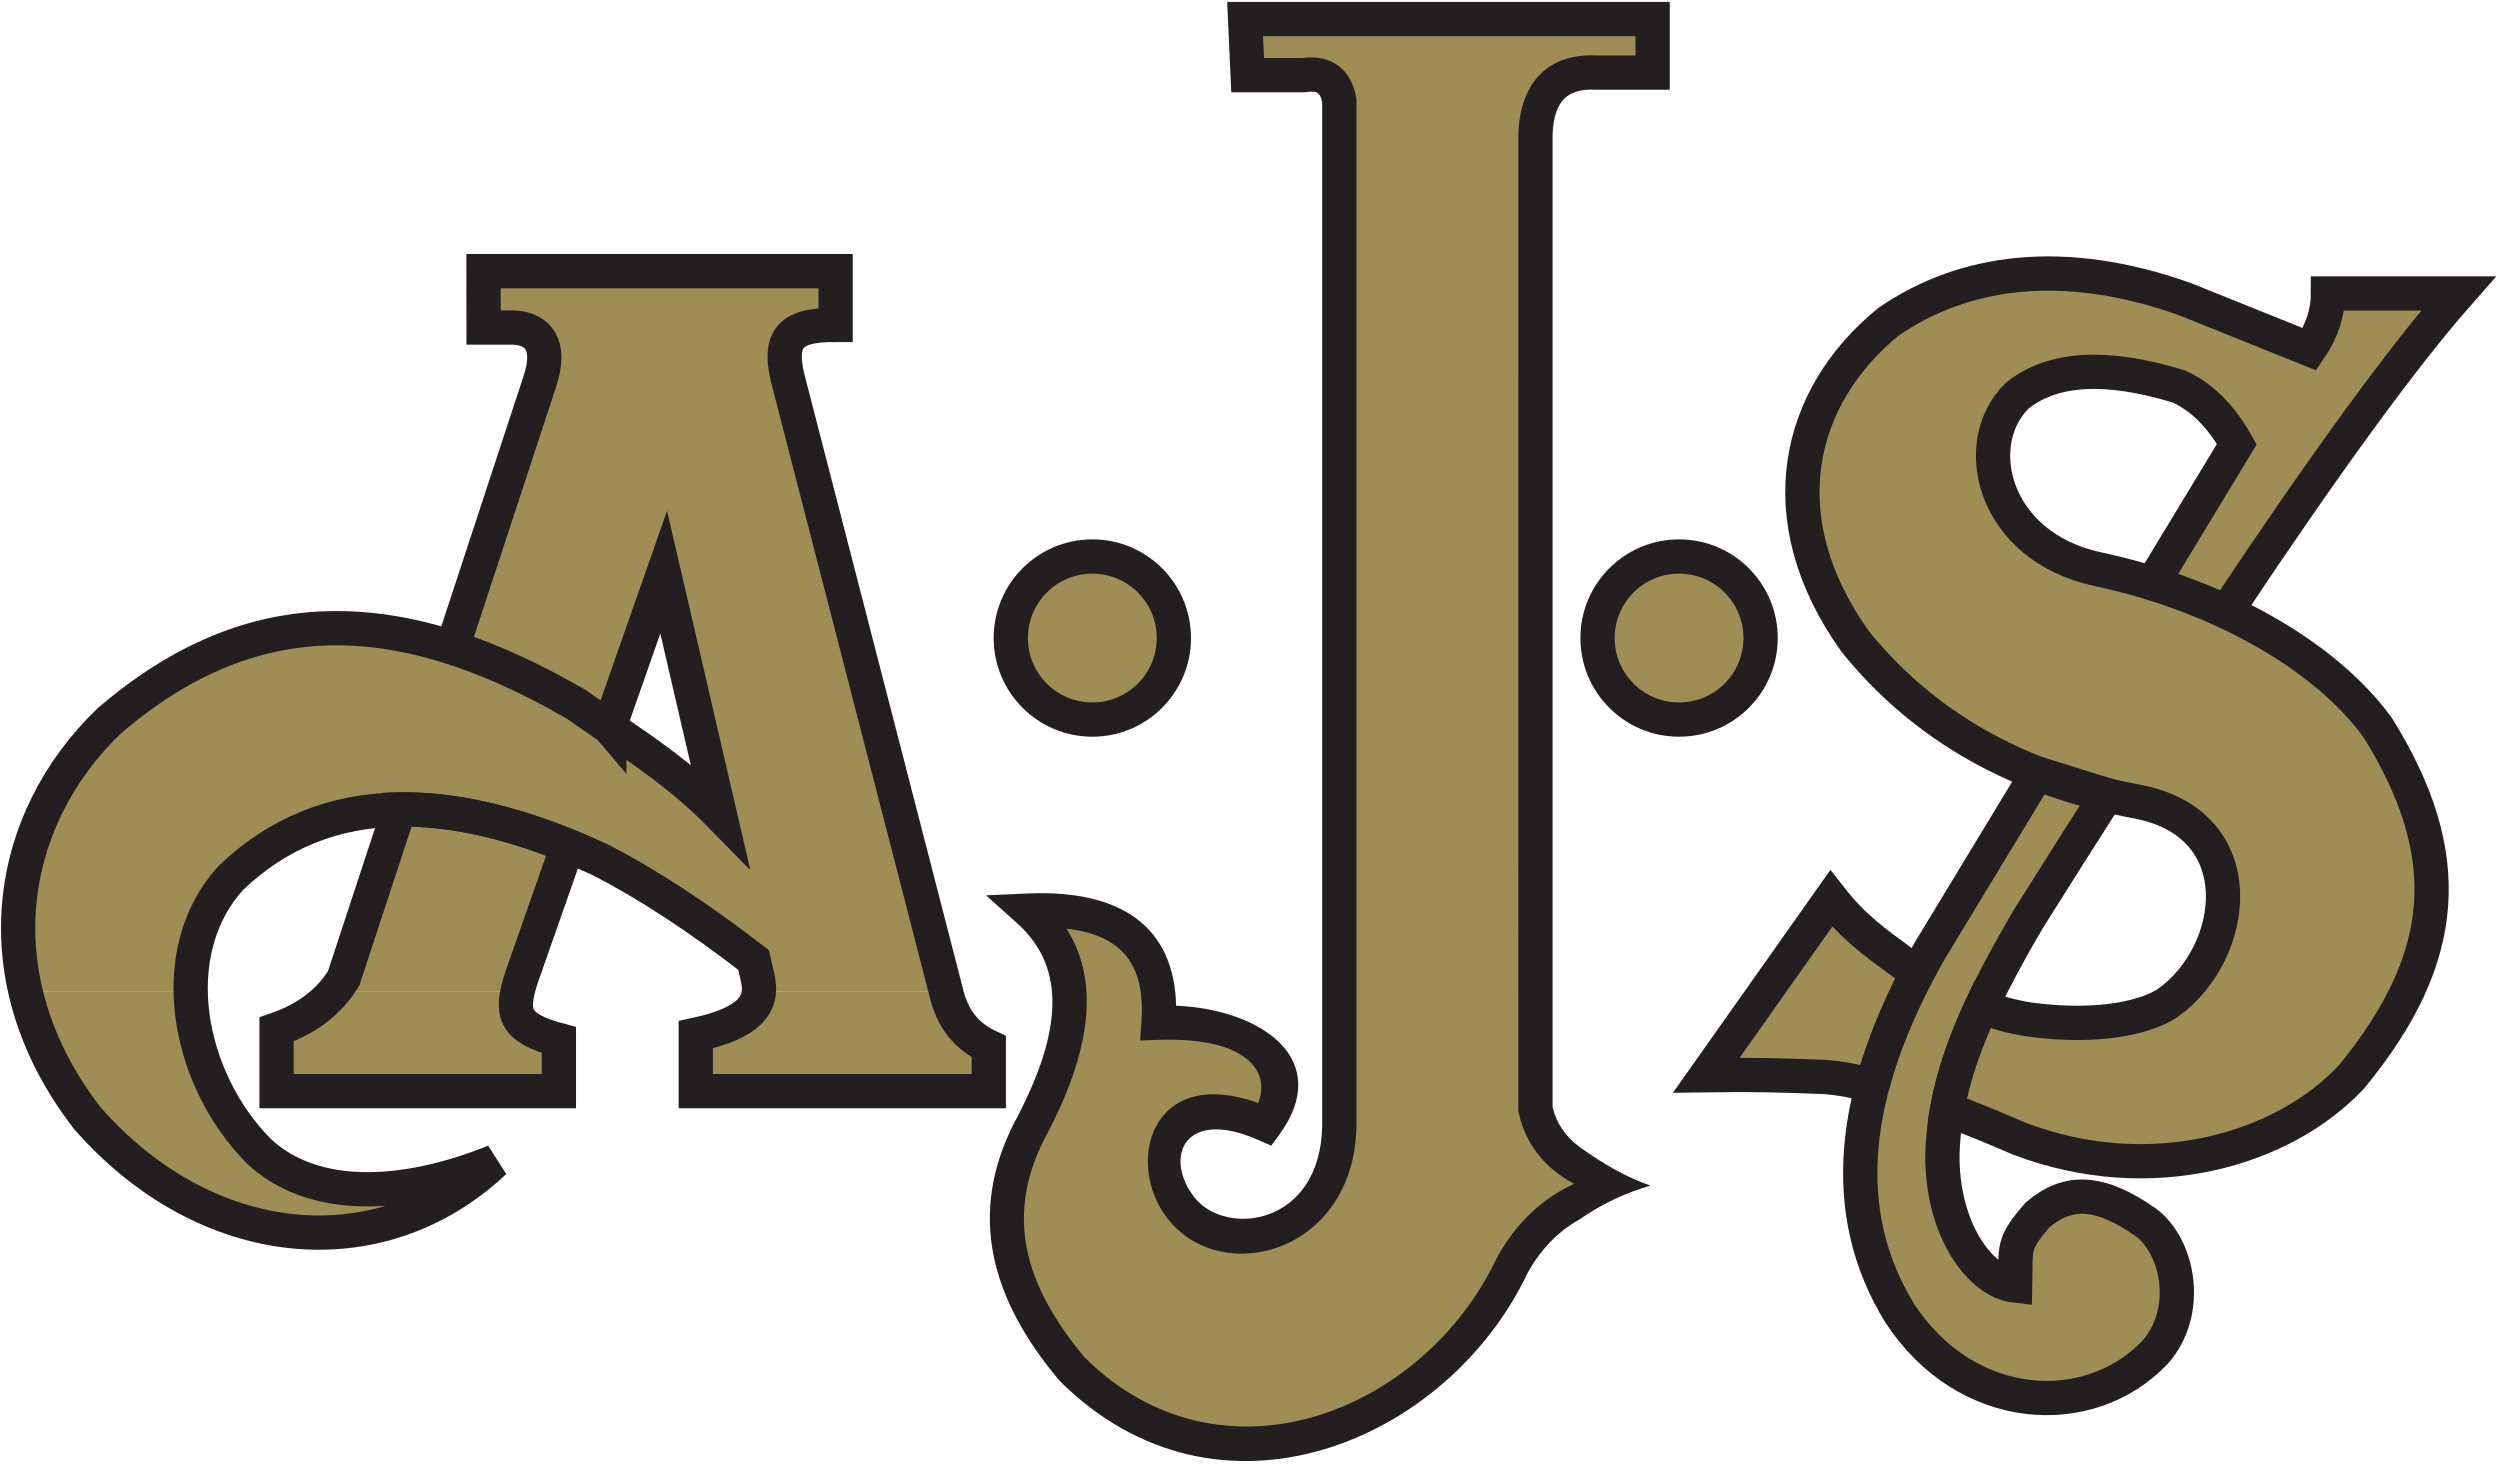 <?xml version="1.0" encoding="UTF-8"?>
<svg xmlns="http://www.w3.org/2000/svg" xmlns:xlink="http://www.w3.org/1999/xlink" width="575pt" height="337pt" viewBox="0 0 575 337" version="1.1">
<g id="surface1">
<path style=" stroke:none;fill-rule:nonzero;fill:rgb(13.699%,12.199%,12.5%);fill-opacity:1;" d="M 363.219 263.734 C 368.727 267.723 374.184 270.832 379.594 272.691 C 373.992 274.32 368.535 276.801 363.211 280.52 C 358.332 283.246 354.43 287.285 351.402 292.676 C 333.051 331.574 280.219 354.09 243.645 317.523 C 227.723 298.562 222.719 279.281 233.102 258.566 C 244.508 237.406 245.258 222.516 233.965 212.371 L 226.785 205.922 L 236.426 205.5 C 257.684 204.57 270.098 213.07 270.504 231.309 C 290.363 232.184 306.738 243.816 294.258 260.945 L 292.383 263.52 L 289.473 262.227 C 272.164 254.539 267.559 266.441 274.824 275.52 C 282.004 284.477 303.578 281.91 304.102 259.117 L 304.102 23.512 C 303.668 21.309 302.898 20.812 300.434 21.176 L 300.145 21.219 L 283.191 21.219 L 282.25 0.438 L 384.047 0.438 L 384.047 20.637 L 367.117 20.633 C 360.719 20.312 357.461 22.91 357.094 30.848 L 357.094 254.676 C 357.984 258.25 359.93 261.305 363.219 263.734 "/>
<path style=" stroke:none;fill-rule:nonzero;fill:rgb(61.96%,55.685%,33.333%);fill-opacity:1;" d="M 232.484 146.746 C 232.484 136.395 240.883 127.996 251.238 127.996 C 261.59 127.996 269.988 136.395 269.988 146.746 C 269.988 157.105 261.59 165.504 251.238 165.504 C 240.883 165.504 232.484 157.105 232.484 146.746 "/>
<path style="fill:none;stroke-width:78.831;stroke-linecap:butt;stroke-linejoin:miter;stroke:rgb(13.699%,12.199%,12.5%);stroke-opacity:1;stroke-miterlimit:3.864;" d="M 2324.844 1902.539 C 2324.844 2006.055 2408.828 2090.039 2512.383 2090.039 C 2615.898 2090.039 2699.883 2006.055 2699.883 1902.539 C 2699.883 1798.945 2615.898 1714.961 2512.383 1714.961 C 2408.828 1714.961 2324.844 1798.945 2324.844 1902.539 Z M 2324.844 1902.539 " transform="matrix(0.1,0,0,-0.1,0,337)"/>
<path style=" stroke:none;fill-rule:nonzero;fill:rgb(61.96%,55.685%,33.333%);fill-opacity:1;" d="M 367.434 146.746 C 367.434 136.395 375.832 127.996 386.184 127.996 C 396.543 127.996 404.938 136.395 404.938 146.746 C 404.938 157.105 396.543 165.504 386.184 165.504 C 375.832 165.504 367.434 157.105 367.434 146.746 "/>
<path style="fill:none;stroke-width:78.831;stroke-linecap:butt;stroke-linejoin:miter;stroke:rgb(13.699%,12.199%,12.5%);stroke-opacity:1;stroke-miterlimit:3.864;" d="M 3674.336 1902.539 C 3674.336 2006.055 3758.32 2090.039 3861.836 2090.039 C 3965.43 2090.039 4049.375 2006.055 4049.375 1902.539 C 4049.375 1798.945 3965.43 1714.961 3861.836 1714.961 C 3758.32 1714.961 3674.336 1798.945 3674.336 1902.539 Z M 3674.336 1902.539 " transform="matrix(0.1,0,0,-0.1,0,337)"/>
<path style=" stroke:none;fill-rule:evenodd;fill:rgb(61.96%,55.685%,33.333%);fill-opacity:1;" d="M 43.855 228.105 C 44.09 241.426 50.047 255.277 59.629 264.859 C 65.746 270.578 74.07 273.375 83.703 273.531 L 85.32 273.531 C 94 273.406 103.684 271.211 113.742 267.164 C 87.258 292.105 47.332 288.258 20.094 257.188 C 12.781 247.734 8.152 237.883 5.875 228.109 Z M 76.809 228.105 C 73.57 231.953 69.172 234.836 63.609 236.762 L 63.609 250.961 L 128.543 250.961 L 128.543 239.215 C 119.449 236.797 117.75 233.852 119.02 228.113 Z M 217.59 228.105 C 219.027 234.355 222.305 238.348 227.426 240.742 L 227.426 250.961 L 160.027 250.961 L 160.027 237.988 C 170.012 235.836 174.145 232.598 174.543 228.109 L 217.59 228.105 "/>
<path style=" stroke:none;fill-rule:evenodd;fill:rgb(61.96%,55.685%,33.333%);fill-opacity:1;" d="M 5.875 228.105 C 0.43 204.77 8.371 181.863 25.086 165.836 C 41.746 151.535 58.586 144.773 76.273 144.492 L 78.316 144.492 C 87.859 144.602 97.656 146.57 107.816 150.242 C 107.832 150.254 107.867 150.254 107.891 150.27 C 108.367 150.434 108.836 150.617 109.32 150.801 C 110.57 151.27 111.832 151.77 113.102 152.297 C 113.266 152.363 113.449 152.438 113.625 152.516 C 114.129 152.723 114.629 152.93 115.137 153.156 C 115.473 153.297 115.812 153.449 116.164 153.605 C 116.516 153.758 116.871 153.914 117.23 154.082 C 117.691 154.293 118.16 154.5 118.625 154.719 C 118.926 154.852 119.219 154.992 119.527 155.145 C 119.93 155.328 120.328 155.52 120.738 155.719 C 121.281 155.977 121.824 156.254 122.375 156.527 C 122.574 156.629 122.773 156.723 122.984 156.828 C 123.395 157.031 123.809 157.238 124.227 157.457 C 124.66 157.68 125.105 157.906 125.555 158.141 C 125.891 158.309 126.215 158.492 126.555 158.676 C 126.965 158.891 127.375 159.109 127.793 159.336 C 128.441 159.684 129.102 160.051 129.77 160.43 C 129.879 160.484 129.996 160.555 130.113 160.621 C 130.914 161.07 131.723 161.52 132.539 161.996 C 134.695 163.531 136.883 165.035 139.102 166.555 C 139.43 166.781 139.762 167.008 140.105 167.238 L 140.137 167.273 L 140.137 167.266 C 148.637 173.066 157.406 179.035 165.57 187.359 L 152.648 131.602 L 140.137 167.266 C 139.785 167.023 139.445 166.789 139.102 166.555 C 136.883 165.035 134.695 163.531 132.539 161.996 C 131.723 161.52 130.914 161.07 130.113 160.621 C 129.996 160.555 129.879 160.484 129.77 160.43 C 129.102 160.051 128.441 159.684 127.793 159.336 C 127.375 159.109 126.965 158.891 126.555 158.676 C 126.215 158.492 125.891 158.309 125.555 158.141 C 125.105 157.906 124.66 157.68 124.227 157.457 C 123.809 157.238 123.395 157.031 122.984 156.828 C 122.773 156.723 122.574 156.629 122.375 156.527 C 121.824 156.254 121.281 155.977 120.738 155.719 C 120.328 155.52 119.93 155.328 119.527 155.145 C 119.219 154.992 118.926 154.852 118.625 154.719 C 118.16 154.5 117.691 154.293 117.23 154.082 C 116.871 153.914 116.516 153.758 116.164 153.605 C 115.812 153.449 115.473 153.297 115.137 153.156 C 114.629 152.93 114.129 152.723 113.625 152.516 C 113.449 152.438 113.266 152.363 113.102 152.297 C 111.832 151.77 110.57 151.27 109.32 150.801 C 108.836 150.617 108.359 150.434 107.891 150.27 C 107.867 150.254 107.832 150.254 107.816 150.242 C 106.547 149.785 105.289 149.352 104.043 148.949 L 124.176 87.691 C 127.039 79.055 123.52 75.531 118.035 75.34 L 111.223 75.34 L 111.203 62.355 L 192.191 62.355 L 192.191 74.719 C 181.266 74.68 178.602 78 181.676 88.93 L 217.586 228.086 C 217.586 228.094 217.586 228.102 217.59 228.105 L 174.543 228.105 C 174.629 227.137 174.539 226.105 174.297 225.016 L 173.316 220.789 C 160.445 210.855 148.586 203.117 137.926 197.691 C 135.438 196.539 132.984 195.48 130.578 194.512 C 130.504 194.48 130.445 194.453 130.379 194.43 C 130.188 194.352 130.004 194.277 129.82 194.211 C 128.309 193.609 126.824 193.043 125.355 192.516 C 125.305 192.492 125.254 192.484 125.211 192.465 C 121.203 191.023 117.309 189.836 113.527 188.895 C 113.211 188.809 112.898 188.734 112.602 188.668 C 112.105 188.543 111.621 188.434 111.141 188.324 C 111.016 188.293 110.898 188.277 110.781 188.25 C 110.121 188.102 109.469 187.961 108.828 187.836 C 108.793 187.824 108.762 187.816 108.734 187.816 C 108.008 187.668 107.301 187.523 106.59 187.406 C 106.555 187.398 106.516 187.391 106.488 187.391 C 105.27 187.176 104.078 187 102.891 186.848 C 102.406 186.781 101.922 186.723 101.449 186.672 C 100.262 186.531 99.102 186.422 97.949 186.348 C 97.691 186.324 97.441 186.312 97.199 186.305 C 96.723 186.273 96.254 186.238 95.797 186.223 C 95.07 186.188 94.352 186.164 93.645 186.164 C 93.293 186.156 92.949 186.164 92.617 186.172 C 92.34 186.172 92.074 186.164 91.816 186.172 L 91.816 186.18 C 76.707 186.414 63.801 191.656 53.102 201.914 C 46.504 209.16 43.688 218.496 43.855 228.113 Z M 119.02 228.105 C 119.23 227.16 119.523 226.133 119.879 225.016 L 130.57 194.527 L 130.578 194.512 C 130.504 194.48 130.445 194.453 130.379 194.43 C 130.188 194.352 130.004 194.277 129.82 194.211 C 128.309 193.609 126.824 193.043 125.355 192.516 C 125.305 192.492 125.254 192.484 125.211 192.465 C 121.203 191.023 117.309 189.836 113.527 188.895 C 113.211 188.809 112.898 188.734 112.602 188.668 C 112.105 188.543 111.621 188.434 111.141 188.324 C 111.016 188.293 110.898 188.277 110.781 188.25 C 110.121 188.102 109.469 187.961 108.828 187.836 C 108.793 187.824 108.762 187.816 108.734 187.816 C 108.008 187.668 107.301 187.523 106.59 187.406 C 106.555 187.398 106.516 187.391 106.488 187.391 C 105.27 187.176 104.078 187 102.891 186.848 C 102.406 186.781 101.922 186.723 101.449 186.672 C 100.262 186.531 99.102 186.422 97.949 186.348 C 97.691 186.324 97.441 186.312 97.199 186.305 C 96.723 186.273 96.254 186.238 95.797 186.223 C 95.145 186.188 94.512 186.18 93.875 186.172 L 92.617 186.172 C 92.34 186.172 92.074 186.172 91.816 186.18 L 79.043 225.016 C 78.371 226.109 77.629 227.141 76.809 228.109 L 119.02 228.105 "/>
<path style="fill:none;stroke-width:78.831;stroke-linecap:butt;stroke-linejoin:miter;stroke:rgb(13.699%,12.199%,12.5%);stroke-opacity:1;stroke-miterlimit:3.864;" d="M 938.75 1508.281 L 926.172 1508.281 C 923.398 1508.281 920.742 1508.281 918.164 1508.203 L 790.43 1119.844 C 757.227 1065.664 705.781 1026.523 636.094 1002.383 L 636.094 860.391 L 1285.43 860.391 L 1285.43 977.852 C 1179.414 1006.055 1173.906 1041.367 1198.789 1119.844 L 1305.703 1424.727 L 1305.781 1424.883 C 1305.039 1425.195 1304.453 1425.469 1303.789 1425.703 C 1301.875 1426.484 1300.039 1427.227 1298.203 1427.891 C 1283.086 1433.906 1268.242 1439.57 1253.555 1444.844 C 1253.047 1445.078 1252.539 1445.156 1252.109 1445.352 C 1212.031 1459.766 1173.086 1471.641 1135.273 1481.055 C 1132.109 1481.914 1128.984 1482.656 1126.016 1483.32 C 1121.055 1484.57 1116.211 1485.664 1111.406 1486.758 C 1110.156 1487.07 1108.984 1487.227 1107.812 1487.5 C 1101.211 1488.984 1094.688 1490.391 1088.281 1491.641 C 1087.93 1491.758 1087.617 1491.836 1087.344 1491.836 C 1080.078 1493.32 1073.008 1494.766 1065.898 1495.938 C 1065.547 1496.016 1065.156 1496.094 1064.883 1496.094 C 1052.695 1498.242 1040.781 1500 1028.906 1501.523 C 1024.062 1502.188 1019.219 1502.773 1014.492 1503.281 C 1002.617 1504.688 991.016 1505.781 979.492 1506.523 C 976.914 1506.758 974.414 1506.875 971.992 1506.953 C 967.227 1507.266 962.539 1507.617 957.969 1507.773 C 951.445 1508.125 945.117 1508.203 938.75 1508.281 Z M 938.75 1508.281 " transform="matrix(0.1,0,0,-0.1,0,337)"/>
<path style="fill:none;stroke-width:78.831;stroke-linecap:butt;stroke-linejoin:miter;stroke:rgb(13.699%,12.199%,12.5%);stroke-opacity:1;stroke-miterlimit:3.864;" d="M 783.164 1925.078 C 878.594 1923.984 976.562 1904.297 1078.164 1867.578 C 1078.32 1867.461 1078.672 1867.461 1078.906 1867.305 C 1083.672 1865.664 1088.359 1863.828 1093.203 1861.992 C 1105.703 1857.305 1118.32 1852.305 1131.016 1847.031 C 1132.656 1846.367 1134.492 1845.625 1136.25 1844.844 C 1141.289 1842.773 1146.289 1840.703 1151.367 1838.438 C 1154.727 1837.031 1158.125 1835.508 1161.641 1833.945 C 1165.156 1832.422 1168.711 1830.859 1172.305 1829.18 C 1176.914 1827.07 1181.602 1825 1186.25 1822.812 C 1189.258 1821.484 1192.188 1820.078 1195.273 1818.555 C 1199.297 1816.719 1203.281 1814.805 1207.383 1812.812 C 1212.812 1810.234 1218.242 1807.461 1223.75 1804.727 C 1225.742 1803.711 1227.734 1802.773 1229.844 1801.719 C 1233.945 1799.688 1238.086 1797.617 1242.266 1795.43 C 1246.602 1793.203 1251.055 1790.938 1255.547 1788.594 C 1258.906 1786.914 1262.148 1785.078 1265.547 1783.242 C 1269.648 1781.094 1273.75 1778.906 1277.93 1776.641 C 1284.414 1773.164 1291.016 1769.492 1297.695 1765.703 C 1298.789 1765.156 1299.961 1764.453 1301.133 1763.789 C 1309.141 1759.297 1317.227 1754.805 1325.391 1750.039 C 1346.953 1734.688 1368.828 1719.648 1391.016 1704.453 C 1394.297 1702.188 1397.617 1699.922 1401.055 1697.617 L 1401.367 1697.266 L 1401.367 1697.344 C 1486.367 1639.336 1574.062 1579.648 1655.703 1496.406 L 1526.484 2053.984 L 1401.367 1697.344 C 1397.852 1699.766 1394.453 1702.109 1391.016 1704.453 C 1368.828 1719.648 1346.953 1734.688 1325.391 1750.039 C 1317.227 1754.805 1309.141 1759.297 1301.133 1763.789 C 1299.961 1764.453 1298.789 1765.156 1297.695 1765.703 C 1291.016 1769.492 1284.414 1773.164 1277.93 1776.641 C 1273.75 1778.906 1269.648 1781.094 1265.547 1783.242 C 1262.148 1785.078 1258.906 1786.914 1255.547 1788.594 C 1251.055 1790.938 1246.602 1793.203 1242.266 1795.43 C 1238.086 1797.617 1233.945 1799.688 1229.844 1801.719 C 1227.734 1802.773 1225.742 1803.711 1223.75 1804.727 C 1218.242 1807.461 1212.812 1810.234 1207.383 1812.812 C 1203.281 1814.805 1199.297 1816.719 1195.273 1818.555 C 1192.188 1820.078 1189.258 1821.484 1186.25 1822.812 C 1181.602 1825 1176.914 1827.07 1172.305 1829.18 C 1168.711 1830.859 1165.156 1832.422 1161.641 1833.945 C 1158.125 1835.508 1154.727 1837.031 1151.367 1838.438 C 1146.289 1840.703 1141.289 1842.773 1136.25 1844.844 C 1134.492 1845.625 1132.656 1846.367 1131.016 1847.031 C 1118.32 1852.305 1105.703 1857.305 1093.203 1861.992 C 1088.359 1863.828 1083.594 1865.664 1078.906 1867.305 C 1078.672 1867.461 1078.32 1867.461 1078.164 1867.578 C 1065.469 1872.148 1052.891 1876.484 1040.43 1880.508 L 1241.758 2493.086 C 1270.391 2579.453 1235.195 2614.688 1180.352 2616.602 L 1112.227 2616.602 L 1112.031 2746.445 L 1921.914 2746.445 L 1921.914 2622.812 C 1812.656 2623.203 1786.016 2590 1816.758 2480.703 L 2175.859 1089.141 C 2190.195 1026.523 2223.008 986.523 2274.258 962.578 L 2274.258 860.391 L 1600.273 860.391 L 1600.273 990.117 C 1721.758 1016.328 1756.641 1058.594 1742.969 1119.844 L 1733.164 1162.109 C 1604.453 1261.445 1485.859 1338.828 1379.258 1393.086 C 1354.375 1404.609 1329.844 1415.195 1305.781 1424.883 C 1305.039 1425.195 1304.453 1425.469 1303.789 1425.703 C 1301.875 1426.484 1300.039 1427.227 1298.203 1427.891 C 1283.086 1433.906 1268.242 1439.57 1253.555 1444.844 C 1253.047 1445.078 1252.539 1445.156 1252.109 1445.352 C 1212.031 1459.766 1173.086 1471.641 1135.273 1481.055 C 1132.109 1481.914 1128.984 1482.656 1126.016 1483.32 C 1121.055 1484.57 1116.211 1485.664 1111.406 1486.758 C 1110.156 1487.07 1108.984 1487.227 1107.812 1487.5 C 1101.211 1488.984 1094.688 1490.391 1088.281 1491.641 C 1087.93 1491.758 1087.617 1491.836 1087.344 1491.836 C 1080.078 1493.32 1073.008 1494.766 1065.898 1495.938 C 1065.547 1496.016 1065.156 1496.094 1064.883 1496.094 C 1052.695 1498.242 1040.781 1500 1028.906 1501.523 C 1024.062 1502.188 1019.219 1502.773 1014.492 1503.281 C 1002.617 1504.688 991.016 1505.781 979.492 1506.523 C 976.914 1506.758 974.414 1506.875 971.992 1506.953 C 967.227 1507.266 962.539 1507.617 957.969 1507.773 C 950.703 1508.125 943.516 1508.359 936.445 1508.359 C 932.93 1508.438 929.492 1508.359 926.172 1508.281 C 923.398 1508.281 920.742 1508.359 918.164 1508.281 L 918.164 1508.203 C 767.07 1505.859 638.008 1453.438 531.016 1350.859 C 373.75 1178.125 431.25 886.445 596.289 721.406 C 657.461 664.219 740.703 636.25 837.031 634.688 L 853.203 634.688 C 940 635.938 1036.836 657.891 1137.422 698.359 C 872.578 448.945 473.32 487.422 200.938 798.125 C -46.797 1118.359 13.711 1484.219 250.859 1711.641 C 417.461 1854.648 585.859 1922.266 762.734 1925.078 Z M 783.164 1925.078 " transform="matrix(0.1,0,0,-0.1,0,337)"/>
<path style=" stroke:none;fill-rule:evenodd;fill:rgb(61.96%,55.685%,33.333%);fill-opacity:1;" d="M 430.742 249.648 C 426.551 248.582 422.91 247.938 419.824 247.711 C 410.391 247.328 402.969 247.129 392.461 247.285 L 421.164 206.664 C 426.461 213.422 431.184 216.676 437.527 221.359 L 441.059 223.637 C 436.336 232.688 432.844 241.344 430.641 249.625 Z M 468.562 177.891 L 443.855 218.645 C 425.133 251.402 422.844 279.219 436.977 302.09 C 452.195 325.332 480.383 327 495.609 311.09 C 504.078 301.566 500.926 286.613 493.578 281.18 C 482.82 273.598 475.566 273.551 468.664 279.402 C 462.695 286.305 463.688 286.781 463.496 295.703 C 455.355 294.812 446.484 282.582 446.762 265.293 C 447.344 248.105 454.129 232.484 466.535 211.34 C 472.777 201.383 478.789 191.891 484.555 182.867 Z M 455.789 231.543 C 459.047 232.812 462.586 233.828 466.535 234.457 C 483.414 236.777 494.258 233.664 498.656 230.625 C 514.656 219.215 518.613 189.688 491.777 184.402 C 464.113 179.312 442.418 167.023 426.699 147.539 C 406.375 119.09 413.32 91.105 434.422 73.953 C 451.934 61.965 474.883 58.984 502.477 68.777 L 531.191 80.328 C 534.039 76.172 535.457 71.898 535.441 67.5 L 565.434 67.5 C 552.719 81.941 534.914 106.352 512.012 140.719 C 506.66 138.223 500.984 136.027 495.066 134.191 L 514.465 102.168 C 510.867 95.738 506.449 91.316 501.199 88.91 C 484.488 83.762 472.059 84.469 463.922 91.039 C 452.754 102.027 458.355 125.668 482.352 130.875 C 510.34 136.828 534.875 150.762 546.926 167.422 C 564.781 196.238 563.695 219.863 540.867 247.645 C 525.375 264.309 494.934 273.5 464.414 261.887 C 458.422 259.281 452.902 257.035 447.844 255.152 C 449.23 247.453 451.875 239.797 455.742 231.508 L 455.789 231.543 "/>
<path style="fill:none;stroke-width:78.831;stroke-linecap:butt;stroke-linejoin:miter;stroke:rgb(13.699%,12.199%,12.5%);stroke-opacity:1;stroke-miterlimit:3.864;" d="M 4307.422 873.516 C 4265.508 884.18 4229.102 890.625 4198.242 892.891 C 4103.906 896.719 4029.688 898.711 3924.609 897.148 L 4211.641 1303.359 C 4264.609 1235.781 4311.836 1203.242 4375.273 1156.406 L 4410.586 1133.633 C 4363.359 1043.125 4328.438 956.562 4306.406 873.75 Z M 4307.422 873.516 " transform="matrix(0.1,0,0,-0.1,0,337)"/>
<path style="fill:none;stroke-width:78.831;stroke-linecap:butt;stroke-linejoin:miter;stroke:rgb(13.699%,12.199%,12.5%);stroke-opacity:1;stroke-miterlimit:3.864;" d="M 4685.625 1591.094 L 4438.555 1183.555 C 4251.328 855.977 4228.438 577.812 4369.766 349.102 C 4521.953 116.68 4803.828 100 4956.094 259.102 C 5040.781 354.336 5009.258 503.867 4935.781 558.203 C 4828.203 634.023 4755.664 634.492 4686.641 575.977 C 4626.953 506.953 4636.875 502.188 4634.961 412.969 C 4553.555 421.875 4464.844 544.18 4467.617 717.07 C 4473.438 888.945 4541.289 1045.156 4665.352 1256.602 C 4727.773 1356.172 4787.891 1451.094 4845.547 1541.328 Z M 4685.625 1591.094 " transform="matrix(0.1,0,0,-0.1,0,337)"/>
<path style="fill:none;stroke-width:78.831;stroke-linecap:butt;stroke-linejoin:miter;stroke:rgb(13.699%,12.199%,12.5%);stroke-opacity:1;stroke-miterlimit:3.864;" d="M 4557.891 1054.57 C 4590.469 1041.875 4625.859 1031.719 4665.352 1025.43 C 4834.141 1002.227 4942.578 1033.359 4986.562 1063.75 C 5146.562 1177.852 5186.133 1473.125 4917.773 1525.977 C 4641.133 1576.875 4424.18 1699.766 4266.992 1894.609 C 4063.75 2179.102 4133.203 2458.945 4344.219 2630.469 C 4519.336 2750.352 4748.828 2780.156 5024.766 2682.227 L 5311.914 2566.719 C 5340.391 2608.281 5354.57 2651.016 5354.414 2695 L 5654.336 2695 C 5527.188 2550.586 5349.141 2306.484 5120.117 1962.812 C 5066.602 1987.773 5009.844 2009.727 4950.664 2028.086 L 5144.648 2348.32 C 5108.672 2412.617 5064.492 2456.836 5011.992 2480.898 C 4844.883 2532.383 4720.586 2525.312 4639.219 2459.609 C 4527.539 2349.727 4583.555 2113.32 4823.516 2061.25 C 5103.398 2001.719 5348.75 1862.383 5469.258 1695.781 C 5647.812 1407.617 5636.953 1171.367 5408.672 893.555 C 5253.75 726.914 4949.336 635 4644.141 751.133 C 4584.219 777.188 4529.023 799.648 4478.438 818.477 C 4492.305 895.469 4518.75 972.031 4557.422 1054.922 Z M 4557.891 1054.57 " transform="matrix(0.1,0,0,-0.1,0,337)"/>
<path style=" stroke:none;fill-rule:nonzero;fill:rgb(61.96%,55.685%,33.333%);fill-opacity:1;" d="M 376.164 8.324 L 376.164 12.754 L 367.312 12.754 C 355.906 12.219 349.715 19.047 349.215 30.676 L 349.211 255.57 L 349.309 255.996 C 350.957 263.352 355.406 268.707 362.051 272.285 C 354.656 275.664 348.691 281.355 344.391 289.074 C 327.527 325 280.805 343.375 249.457 312.195 C 234.988 294.91 231.578 279.195 240.121 262.152 C 249.941 243.898 253.734 226.93 245.301 213.602 C 258.441 215.086 263.422 222.273 262.535 234.949 L 262.23 239.301 L 266.59 239.164 C 287.152 238.512 292.23 246.672 289.363 253.688 C 264.52 244.762 258.594 267.859 268.672 280.445 C 281.297 296.199 311.324 288.035 311.984 259.254 L 311.984 22.82 L 311.93 22.488 C 310.785 15.844 306.176 12.48 299.582 13.336 L 290.727 13.336 L 290.496 8.324 L 376.164 8.324 "/>
</g>
</svg>
